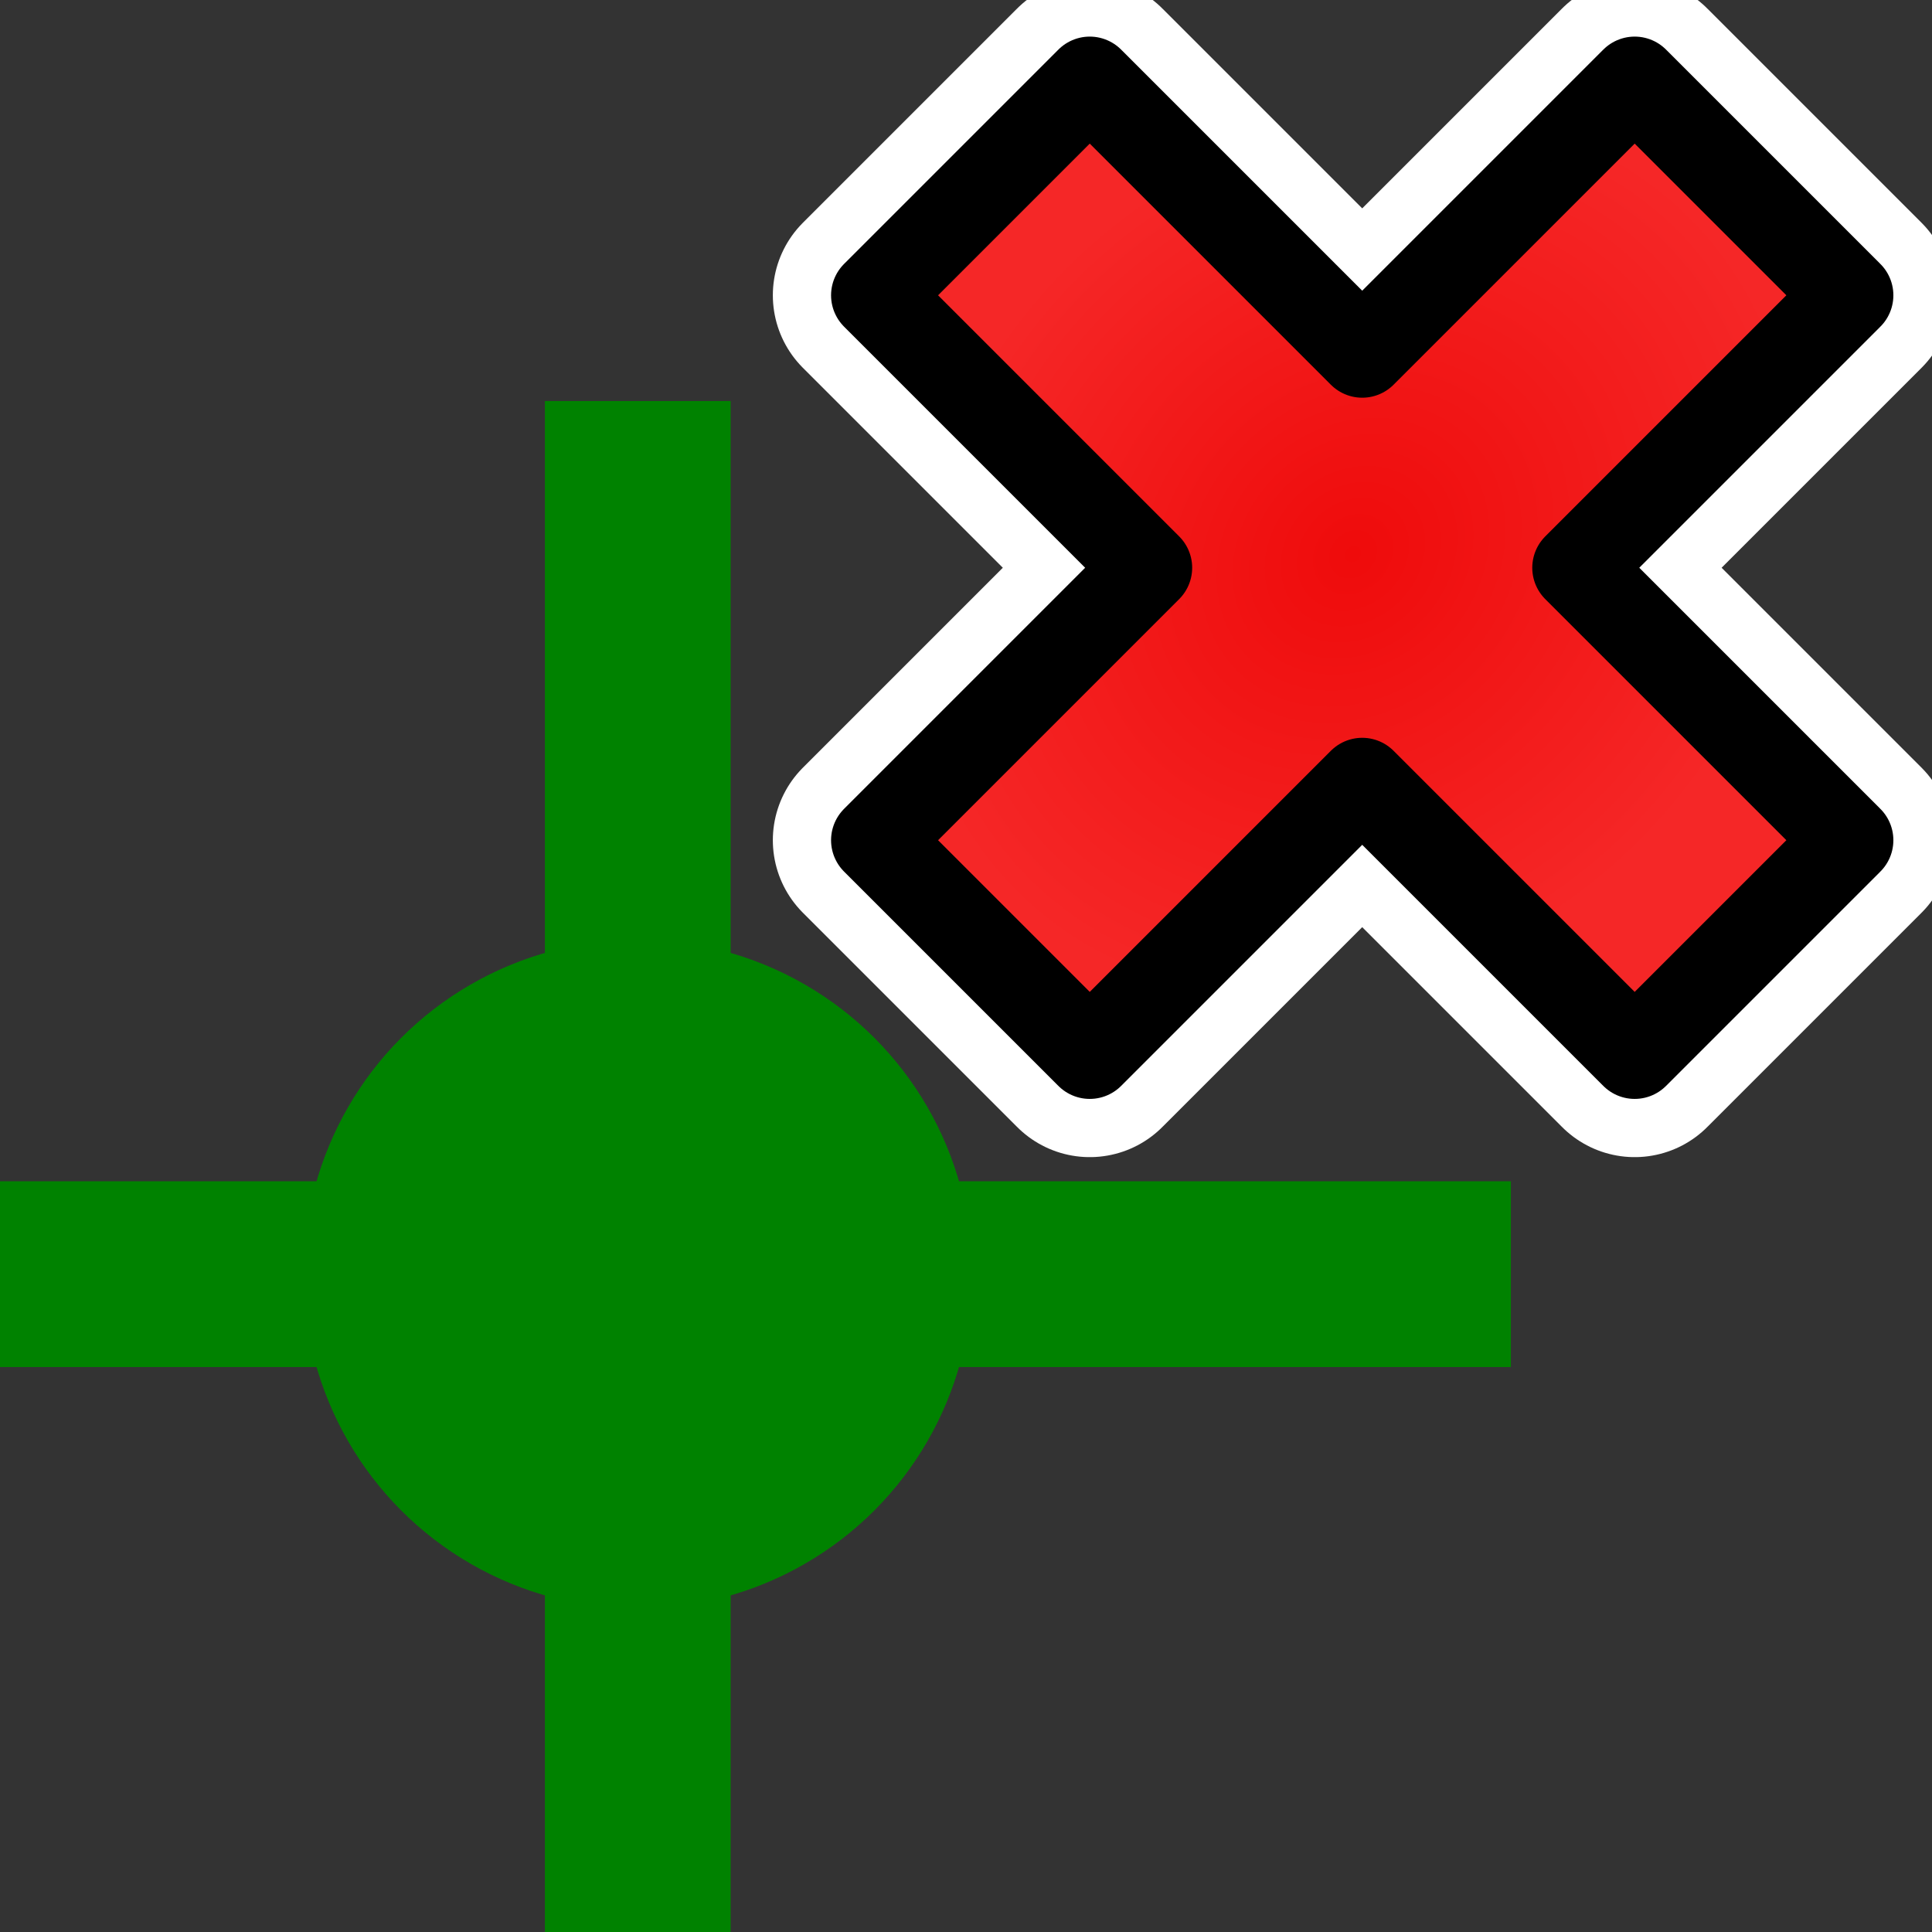 <?xml version="1.0" encoding="UTF-8" standalone="no"?>
<svg
   xmlns:dc="http://purl.org/dc/elements/1.1/"
   xmlns:cc="http://creativecommons.org/ns#"
   xmlns:rdf="http://www.w3.org/1999/02/22-rdf-syntax-ns#"
   xmlns:svg="http://www.w3.org/2000/svg"
   xmlns="http://www.w3.org/2000/svg"
   xmlns:xlink="http://www.w3.org/1999/xlink"
   xmlns:sodipodi="http://sodipodi.sourceforge.net/DTD/sodipodi-0.dtd"
   xmlns:inkscape="http://www.inkscape.org/namespaces/inkscape"
   height="26"
   width="26"
   version="1.1"
   id="svg2"
   inkscape:version="0.91 r13725"
   sodipodi:docname="delete_node.svg">
  <rect width="100%" height="100%" fill="#333333" stroke="none"/>
  <sodipodi:namedview
     pagecolor="#ffffff"
     bordercolor="#666666"
     borderopacity="1"
     objecttolerance="10"
     gridtolerance="10"
     guidetolerance="10"
     inkscape:pageopacity="0"
     inkscape:pageshadow="2"
     inkscape:window-width="928"
     inkscape:window-height="1028"
     id="namedview27"
     showgrid="true"
     inkscape:zoom="11.092829"
     inkscape:cx="17.457426"
     inkscape:cy="-5.5266181"
     inkscape:window-x="992"
     inkscape:window-y="24"
     inkscape:window-maximized="0"
     inkscape:current-layer="svg2"
     inkscape:snap-to-guides="false"
     inkscape:snap-grids="true">
    <inkscape:grid
       type="xygrid"
       id="grid2993"
       empspacing="2"
       visible="true"
       enabled="true"
       snapvisiblegridlinesonly="true"
       spacingx="0.5px"
       spacingy="0.5px" />
  </sodipodi:namedview>
  <defs
     id="defs4">
    <filter
       id="a"
       color-interpolation-filters="sRGB">
      <feGaussianBlur
         stdDeviation="0.327"
         id="feGaussianBlur7" />
    </filter>
    <linearGradient
       gradientTransform="matrix(2.1,0,0,2.1,-14.3,-1.7)"
       inkscape:collect="always"
       xlink:href="#linearGradient3761-8"
       id="linearGradient3767"
       x1="13"
       y1="12.5"
       x2="13"
       y2="1.5"
       gradientUnits="userSpaceOnUse" />
    <linearGradient
       inkscape:collect="always"
       id="linearGradient3761-8">
      <stop
         style="stop-color:#b40000;stop-opacity:1"
         offset="0"
         id="stop3763-5" />
      <stop
         style="stop-color:#fa0000;stop-opacity:1"
         offset="1"
         id="stop3765-5" />
    </linearGradient>
    <linearGradient
       gradientTransform="translate(6.5,12.5)"
       inkscape:collect="always"
       xlink:href="#linearGradient3761-8-1"
       id="linearGradient3767-2"
       x1="13"
       y1="12.5"
       x2="13"
       y2="1.5"
       gradientUnits="userSpaceOnUse" />
    <linearGradient
       inkscape:collect="always"
       id="linearGradient3761-8-1">
      <stop
         style="stop-color:#b40000;stop-opacity:1"
         offset="0"
         id="stop3763-5-8" />
      <stop
         style="stop-color:#fa0000;stop-opacity:1"
         offset="1"
         id="stop3765-5-8" />
    </linearGradient>
    <radialGradient
       id="radialGradient5050"
       gradientUnits="userSpaceOnUse"
       cy="20.494"
       cx="35.293"
       gradientTransform="matrix(0,-0.843,1.02,0,-4.896,41.059)"
       r="16.956">
      <stop
         stop-color="#73d216"
         offset="0"
         id="stop5052"
         style="stop-color:#ef0b0b;stop-opacity:1" />
      <stop
         stop-color="#4e9a06"
         offset="1"
         id="stop5054"
         style="stop-color:#f52727;stop-opacity:1" />
    </radialGradient>
    <radialGradient
       inkscape:collect="always"
       xlink:href="#radialGradient5050-5"
       id="radialGradient5048"
       gradientUnits="userSpaceOnUse"
       gradientTransform="matrix(0.335,0.335,0.394,-0.394,19.912,959.265)"
       cx="18.497"
       cy="-18.925"
       fx="18.497"
       fy="-18.925"
       r="16.956" />
    <radialGradient
       id="radialGradient5050-5"
       gradientUnits="userSpaceOnUse"
       cy="20.494"
       cx="35.293"
       gradientTransform="matrix(0,-0.843,1.02,0,-4.896,41.059)"
       r="16.956">
      <stop
         stop-color="#73d216"
         offset="0"
         id="stop5052-3"
         style="stop-color:#ef0b0b;stop-opacity:1" />
      <stop
         stop-color="#4e9a06"
         offset="1"
         id="stop5054-5"
         style="stop-color:#f52727;stop-opacity:1" />
    </radialGradient>
    <radialGradient
       inkscape:collect="always"
       xlink:href="#radialGradient5050-5"
       id="radialGradient4313"
       gradientUnits="userSpaceOnUse"
       gradientTransform="matrix(0.335,0.335,0.394,-0.394,19.912,959.265)"
       cx="18.497"
       cy="-18.925"
       fx="18.497"
       fy="-18.925"
       r="16.956" />
    <radialGradient
       id="radialGradient4315"
       gradientUnits="userSpaceOnUse"
       cy="20.494"
       cx="35.293"
       gradientTransform="matrix(0,-0.843,1.02,0,-4.896,41.059)"
       r="16.956">
      <stop
         stop-color="#73d216"
         offset="0"
         id="stop4317"
         style="stop-color:#ef0b0b;stop-opacity:1" />
      <stop
         stop-color="#4e9a06"
         offset="1"
         id="stop4319"
         style="stop-color:#f52727;stop-opacity:1" />
    </radialGradient>
    <radialGradient
       r="16.956"
       fy="-18.925"
       fx="18.497"
       cy="-18.925"
       cx="18.497"
       gradientTransform="matrix(0.335,0.335,0.394,-0.394,19.912,959.265)"
       gradientUnits="userSpaceOnUse"
       id="radialGradient4324"
       xlink:href="#radialGradient5050-5"
       inkscape:collect="always" />
  </defs>
  <path
     style="fill:none;stroke:#008200;stroke-width:2.5;stroke-linecap:square;stroke-linejoin:miter;stroke-miterlimit:4;stroke-dasharray:none;stroke-opacity:1"
     d="m 8.583,6.647 0,21"
     id="path2987"
     inkscape:connector-curvature="0"
     sodipodi:nodetypes="cc" />
  <path
     inkscape:connector-curvature="0"
     id="path3757"
     d="m -1.917,17.147 21,0"
     style="fill:none;stroke:#008200;stroke-width:2.5;stroke-linecap:square;stroke-linejoin:miter;stroke-miterlimit:4;stroke-dasharray:none;stroke-opacity:1"
     sodipodi:nodetypes="cc" />
  <circle
     style="fill:#008200;fill-opacity:1;fill-rule:nonzero;stroke:none"
     id="path3755"
     cx="8.583"
     cy="17.147"
     r="4.5" />
  <g
     transform="matrix(0.69,0,0,0.69,5.338,-663.855)"
     id="g5102">
    <path
       inkscape:connector-curvature="0"
       id="path5100"
       d="m 24.146,963.687 -5.314,5.314 -5.314,-5.314 -4.181,4.181 5.314,5.314 -5.314,5.314 4.181,4.181 5.314,-5.314 5.314,5.314 4.181,-4.181 -5.314,-5.314 5.314,-5.314 -4.181,-4.181 z"
       style="color:#000000;clip-rule:nonzero;display:inline;overflow:visible;visibility:visible;opacity:1;isolation:auto;mix-blend-mode:normal;color-interpolation:sRGB;color-interpolation-filters:linearRGB;solid-color:#000000;solid-opacity:1;fill:url(#radialGradient4324);fill-opacity:1;fill-rule:evenodd;stroke:#ffffff;stroke-width:4;stroke-linecap:round;stroke-linejoin:round;stroke-miterlimit:10;stroke-dasharray:none;stroke-dashoffset:0;stroke-opacity:1;color-rendering:auto;image-rendering:auto;shape-rendering:auto;text-rendering:auto;enable-background:accumulate" />
    <path
       style="color:#000000;clip-rule:nonzero;display:inline;overflow:visible;visibility:visible;opacity:1;isolation:auto;mix-blend-mode:normal;color-interpolation:sRGB;color-interpolation-filters:linearRGB;solid-color:#000000;solid-opacity:1;fill:url(#radialGradient5048);fill-opacity:1;fill-rule:evenodd;stroke:#000000;stroke-width:1.729;stroke-linecap:round;stroke-linejoin:round;stroke-miterlimit:10;stroke-dasharray:none;stroke-dashoffset:0;stroke-opacity:1;color-rendering:auto;image-rendering:auto;shape-rendering:auto;text-rendering:auto;enable-background:accumulate"
       d="m 24.146,963.687 -5.314,5.314 -5.314,-5.314 -4.181,4.181 5.314,5.314 -5.314,5.314 4.181,4.181 5.314,-5.314 5.314,5.314 4.181,-4.181 -5.314,-5.314 5.314,-5.314 -4.181,-4.181 z"
       id="path5046"
       inkscape:connector-curvature="0" />
  </g>
</svg>
